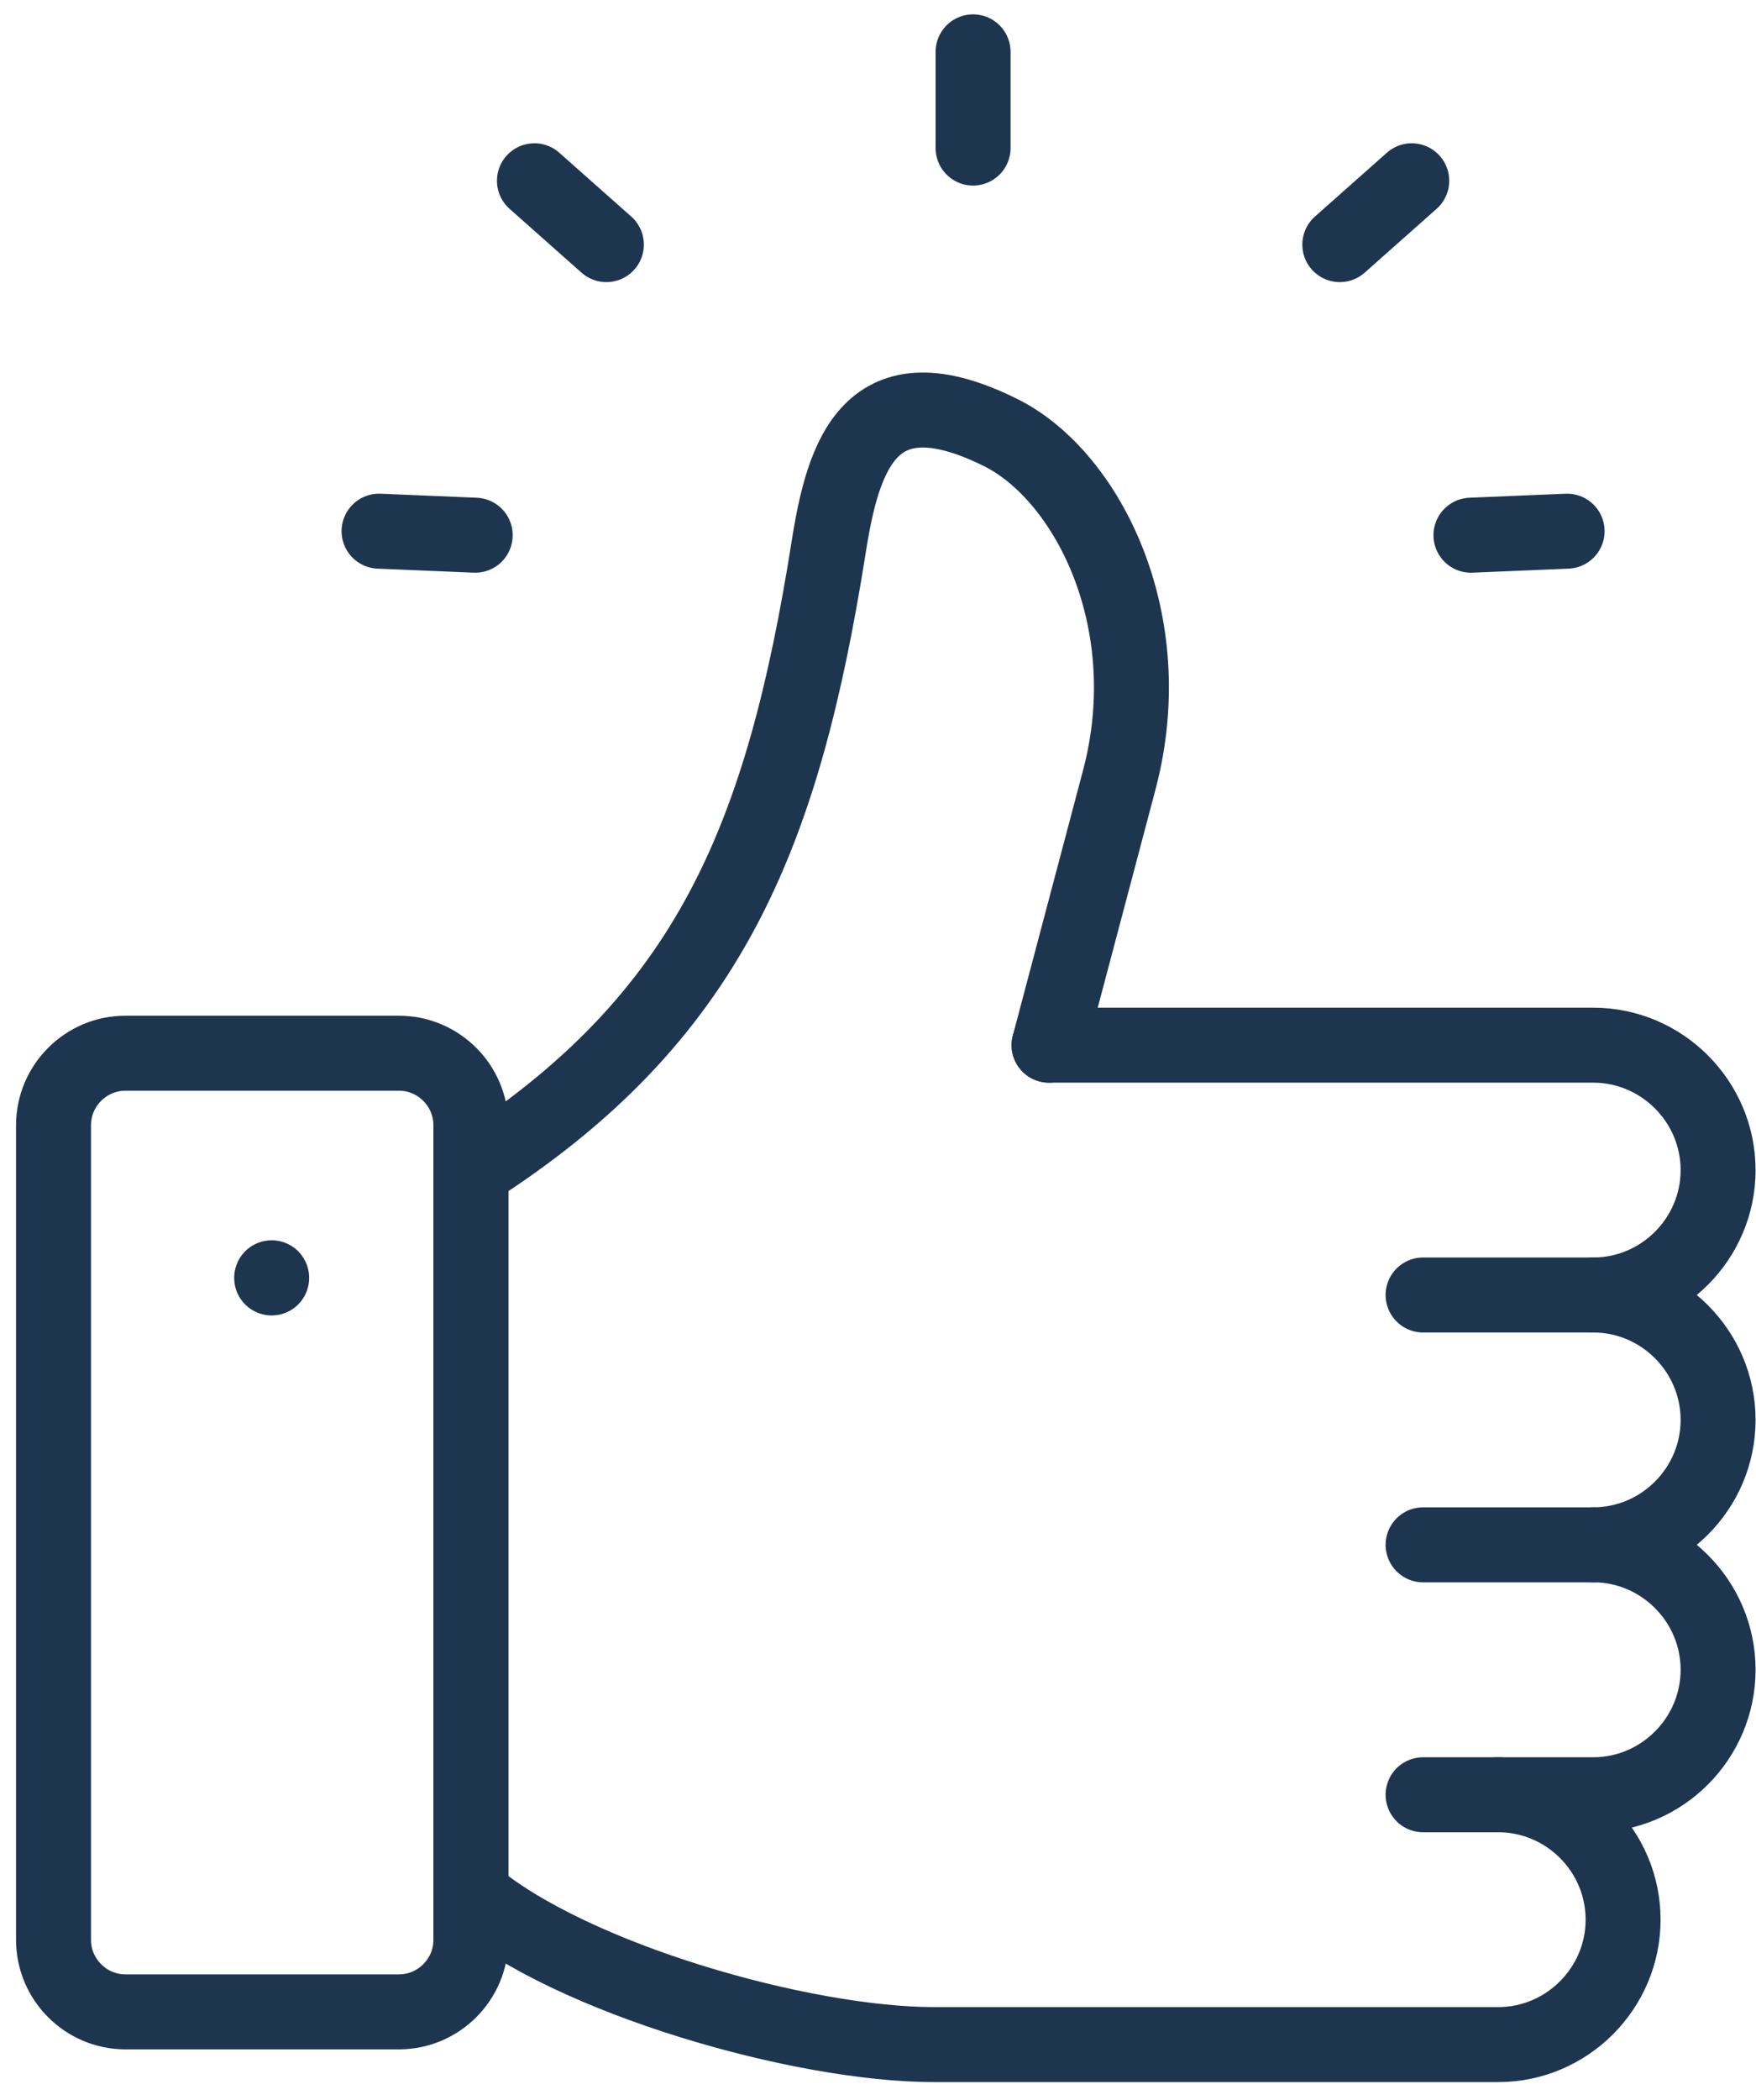 <svg width="82" height="98" viewBox="0 0 82 98" fill="none" xmlns="http://www.w3.org/2000/svg">
<g id="Group">
<path id="Vector" d="M48.987 48.778H74.401C77.605 48.778 80.23 51.404 80.23 54.608C80.23 57.817 77.605 60.437 74.401 60.437C77.605 60.437 80.23 63.063 80.23 66.267C80.23 69.476 77.605 72.096 74.401 72.096C77.605 72.096 80.23 74.722 80.23 77.926C80.23 81.135 77.605 83.761 74.401 83.761H69.964C73.168 83.761 75.794 86.381 75.794 89.59C75.794 92.795 73.168 95.42 69.964 95.42H43.597C37.489 95.42 26.692 92.377 21.988 88.401" stroke="#1E3550" stroke-width="3.5" stroke-miterlimit="10" stroke-linecap="round" stroke-linejoin="round"/>
<path id="Vector_2" d="M21.988 54.645C33.143 47.53 36.556 39.048 38.7 25.513C39.375 21.227 40.634 17.144 46.748 20.198C50.761 22.202 54.238 28.964 52.266 36.401L48.987 48.778" stroke="#1E3550" stroke-width="3.5" stroke-miterlimit="10" stroke-linecap="round" stroke-linejoin="round"/>
<path id="Vector_3" d="M74.4 60.437H66.454" stroke="#1E3550" stroke-width="3.5" stroke-miterlimit="10" stroke-linecap="round" stroke-linejoin="round"/>
<path id="Vector_4" d="M74.4 72.097H66.454" stroke="#1E3550" stroke-width="3.5" stroke-miterlimit="10" stroke-linecap="round" stroke-linejoin="round"/>
<path id="Vector_5" d="M69.964 83.761H66.454" stroke="#1E3550" stroke-width="3.5" stroke-miterlimit="10" stroke-linecap="round" stroke-linejoin="round"/>
<path id="Vector_6" d="M18.633 93.893H5.854C4.011 93.893 2.5 92.382 2.5 90.539V52.508C2.5 50.664 4.011 49.153 5.854 49.153H18.633C20.477 49.153 21.988 50.664 21.988 52.508V90.539C21.988 92.382 20.477 93.893 18.633 93.893Z" stroke="#1E3550" stroke-width="3.5" stroke-miterlimit="10" stroke-linecap="round" stroke-linejoin="round"/>
<path id="Vector_7" d="M21.988 54.645V88.401" stroke="#1E3550" stroke-width="3.5" stroke-miterlimit="10" stroke-linecap="round" stroke-linejoin="round"/>
<path id="Vector_8" d="M12.686 59.634V59.641" stroke="#1E3550" stroke-width="3.5" stroke-miterlimit="10" stroke-linecap="round" stroke-linejoin="round"/>
<path id="Vector_9" d="M28.316 11.416L24.956 8.437M62.565 11.416L65.924 8.437" stroke="#1E3550" stroke-width="3.5" stroke-miterlimit="10" stroke-linecap="round" stroke-linejoin="round"/>
<path id="Vector_10" d="M45.44 6.91V2.42" stroke="#1E3550" stroke-width="3.5" stroke-miterlimit="10" stroke-linecap="round" stroke-linejoin="round"/>
<path id="Vector_11" d="M17.701 24.79L22.191 24.978" stroke="#1E3550" stroke-width="3.5" stroke-miterlimit="10" stroke-linecap="round" stroke-linejoin="round"/>
<path id="Vector_12" d="M73.179 24.79L68.689 24.978" stroke="#1E3550" stroke-width="3.5" stroke-miterlimit="10" stroke-linecap="round" stroke-linejoin="round"/>
</g>
</svg>
